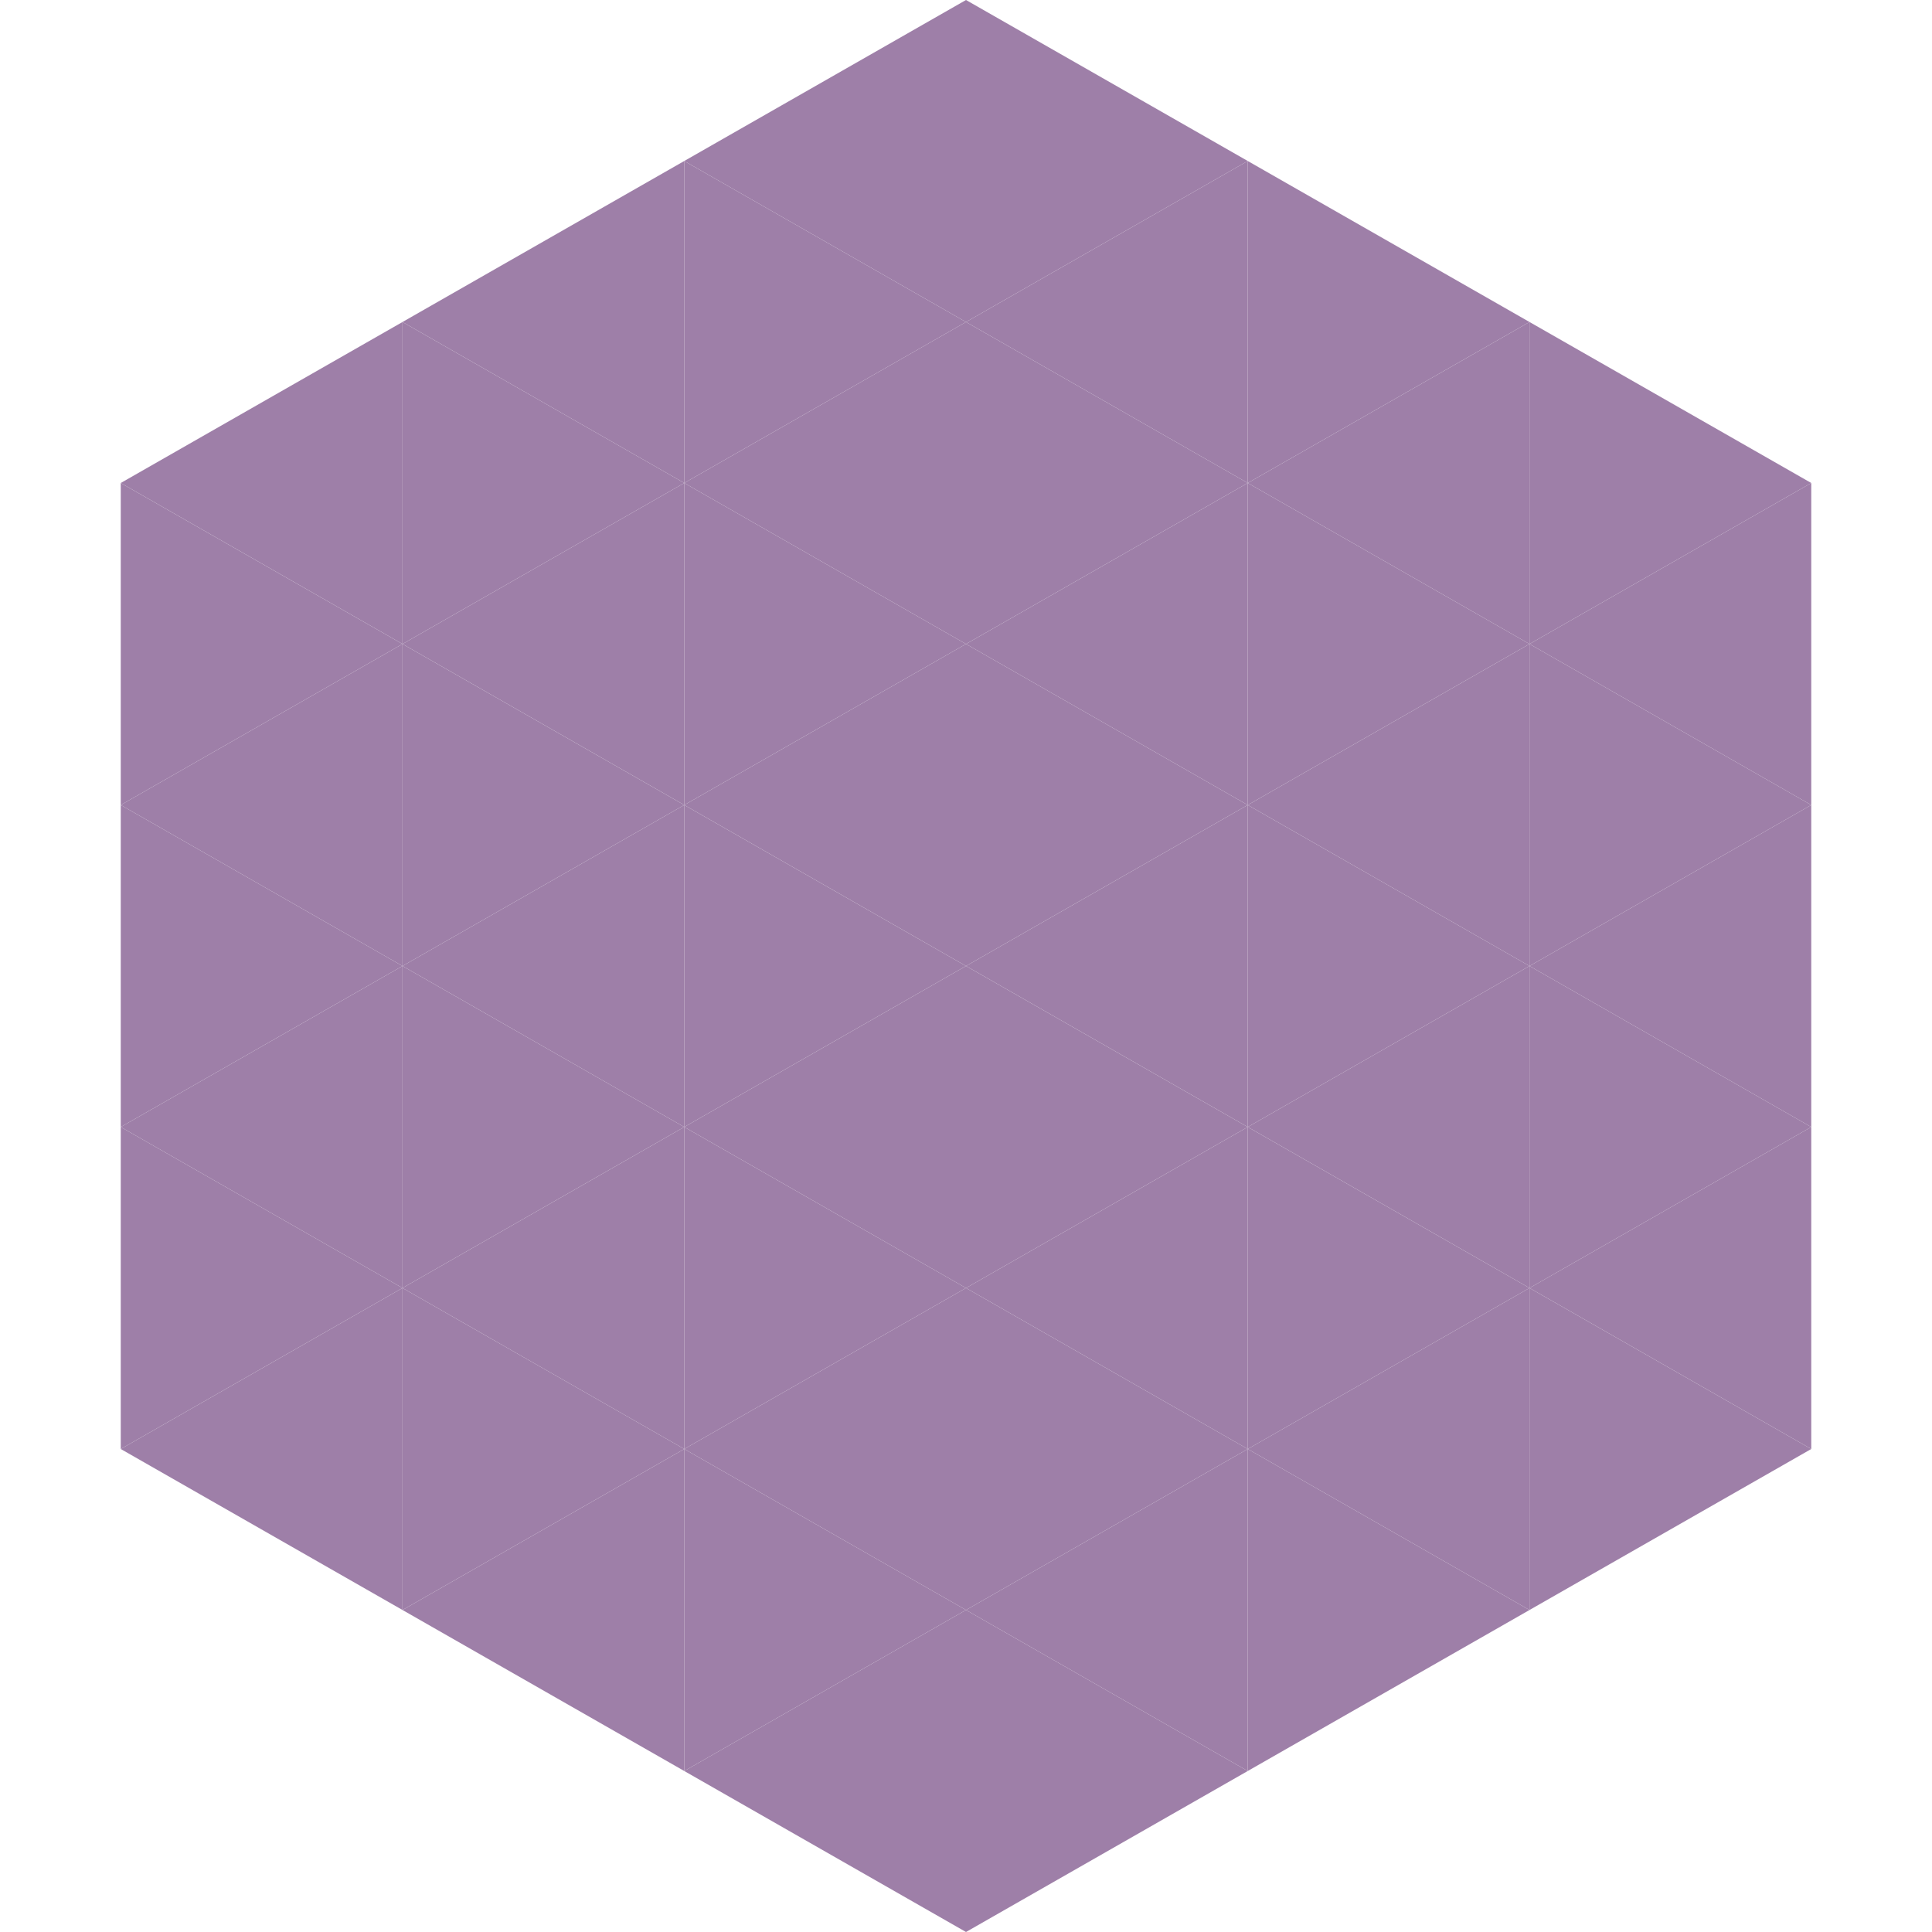<?xml version="1.0"?>
<!-- Generated by SVGo -->
<svg width="240" height="240"
     xmlns="http://www.w3.org/2000/svg"
     xmlns:xlink="http://www.w3.org/1999/xlink">
<polygon points="50,40 15,60 50,80" style="fill:rgb(158,127,168)" />
<polygon points="190,40 225,60 190,80" style="fill:rgb(158,127,168)" />
<polygon points="15,60 50,80 15,100" style="fill:rgb(158,127,168)" />
<polygon points="225,60 190,80 225,100" style="fill:rgb(158,127,168)" />
<polygon points="50,80 15,100 50,120" style="fill:rgb(158,127,168)" />
<polygon points="190,80 225,100 190,120" style="fill:rgb(158,127,168)" />
<polygon points="15,100 50,120 15,140" style="fill:rgb(158,127,168)" />
<polygon points="225,100 190,120 225,140" style="fill:rgb(158,127,168)" />
<polygon points="50,120 15,140 50,160" style="fill:rgb(158,127,168)" />
<polygon points="190,120 225,140 190,160" style="fill:rgb(158,127,168)" />
<polygon points="15,140 50,160 15,180" style="fill:rgb(158,127,168)" />
<polygon points="225,140 190,160 225,180" style="fill:rgb(158,127,168)" />
<polygon points="50,160 15,180 50,200" style="fill:rgb(158,127,168)" />
<polygon points="190,160 225,180 190,200" style="fill:rgb(158,127,168)" />
<polygon points="15,180 50,200 15,220" style="fill:rgb(255,255,255); fill-opacity:0" />
<polygon points="225,180 190,200 225,220" style="fill:rgb(255,255,255); fill-opacity:0" />
<polygon points="50,0 85,20 50,40" style="fill:rgb(255,255,255); fill-opacity:0" />
<polygon points="190,0 155,20 190,40" style="fill:rgb(255,255,255); fill-opacity:0" />
<polygon points="85,20 50,40 85,60" style="fill:rgb(158,127,168)" />
<polygon points="155,20 190,40 155,60" style="fill:rgb(158,127,168)" />
<polygon points="50,40 85,60 50,80" style="fill:rgb(158,127,168)" />
<polygon points="190,40 155,60 190,80" style="fill:rgb(158,127,168)" />
<polygon points="85,60 50,80 85,100" style="fill:rgb(158,127,168)" />
<polygon points="155,60 190,80 155,100" style="fill:rgb(158,127,168)" />
<polygon points="50,80 85,100 50,120" style="fill:rgb(158,127,168)" />
<polygon points="190,80 155,100 190,120" style="fill:rgb(158,127,168)" />
<polygon points="85,100 50,120 85,140" style="fill:rgb(158,127,168)" />
<polygon points="155,100 190,120 155,140" style="fill:rgb(158,127,168)" />
<polygon points="50,120 85,140 50,160" style="fill:rgb(158,127,168)" />
<polygon points="190,120 155,140 190,160" style="fill:rgb(158,127,168)" />
<polygon points="85,140 50,160 85,180" style="fill:rgb(158,127,168)" />
<polygon points="155,140 190,160 155,180" style="fill:rgb(158,127,168)" />
<polygon points="50,160 85,180 50,200" style="fill:rgb(158,127,168)" />
<polygon points="190,160 155,180 190,200" style="fill:rgb(158,127,168)" />
<polygon points="85,180 50,200 85,220" style="fill:rgb(158,127,168)" />
<polygon points="155,180 190,200 155,220" style="fill:rgb(158,127,168)" />
<polygon points="120,0 85,20 120,40" style="fill:rgb(158,127,168)" />
<polygon points="120,0 155,20 120,40" style="fill:rgb(158,127,168)" />
<polygon points="85,20 120,40 85,60" style="fill:rgb(158,127,168)" />
<polygon points="155,20 120,40 155,60" style="fill:rgb(158,127,168)" />
<polygon points="120,40 85,60 120,80" style="fill:rgb(158,127,168)" />
<polygon points="120,40 155,60 120,80" style="fill:rgb(158,127,168)" />
<polygon points="85,60 120,80 85,100" style="fill:rgb(158,127,168)" />
<polygon points="155,60 120,80 155,100" style="fill:rgb(158,127,168)" />
<polygon points="120,80 85,100 120,120" style="fill:rgb(158,127,168)" />
<polygon points="120,80 155,100 120,120" style="fill:rgb(158,127,168)" />
<polygon points="85,100 120,120 85,140" style="fill:rgb(158,127,168)" />
<polygon points="155,100 120,120 155,140" style="fill:rgb(158,127,168)" />
<polygon points="120,120 85,140 120,160" style="fill:rgb(158,127,168)" />
<polygon points="120,120 155,140 120,160" style="fill:rgb(158,127,168)" />
<polygon points="85,140 120,160 85,180" style="fill:rgb(158,127,168)" />
<polygon points="155,140 120,160 155,180" style="fill:rgb(158,127,168)" />
<polygon points="120,160 85,180 120,200" style="fill:rgb(158,127,168)" />
<polygon points="120,160 155,180 120,200" style="fill:rgb(158,127,168)" />
<polygon points="85,180 120,200 85,220" style="fill:rgb(158,127,168)" />
<polygon points="155,180 120,200 155,220" style="fill:rgb(158,127,168)" />
<polygon points="120,200 85,220 120,240" style="fill:rgb(158,127,168)" />
<polygon points="120,200 155,220 120,240" style="fill:rgb(158,127,168)" />
<polygon points="85,220 120,240 85,260" style="fill:rgb(255,255,255); fill-opacity:0" />
<polygon points="155,220 120,240 155,260" style="fill:rgb(255,255,255); fill-opacity:0" />
</svg>

